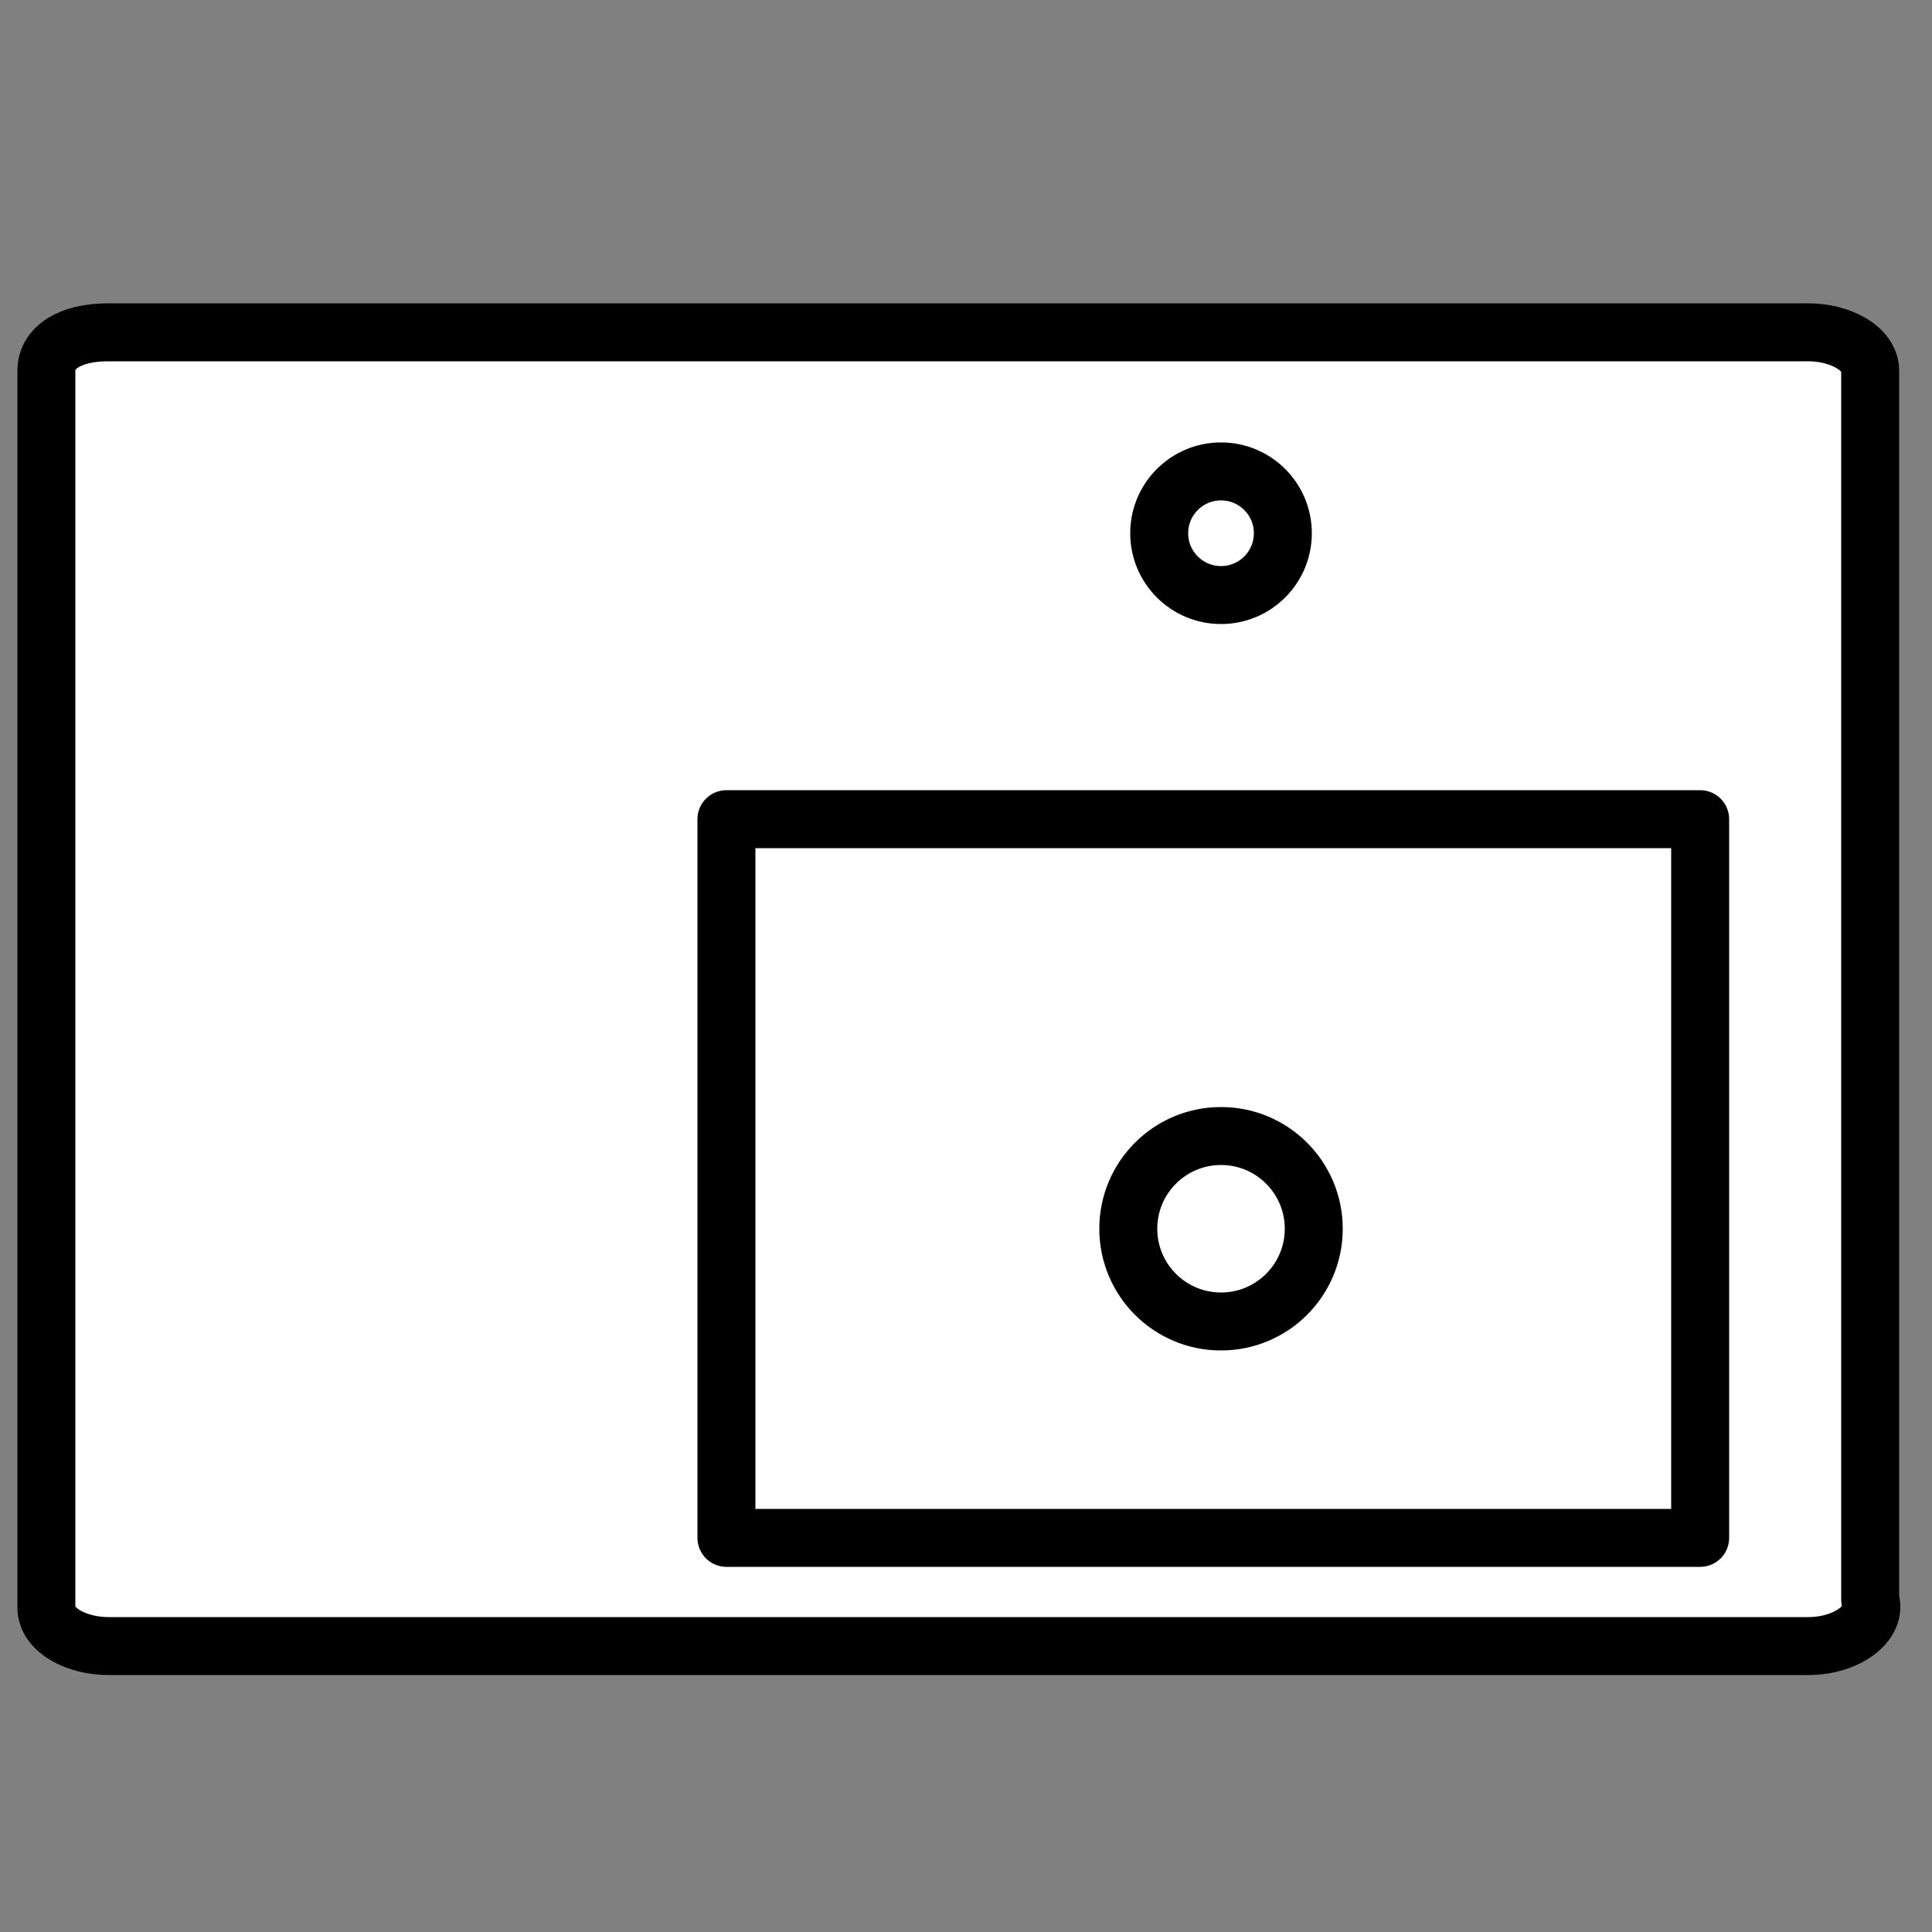 <?xml version="1.0" encoding="utf-8"?>
<!-- Generator: Adobe Illustrator 24.2.1, SVG Export Plug-In . SVG Version: 6.00 Build 0)  -->
<svg version="1.1" id="Layer_1" xmlns="http://www.w3.org/2000/svg" xmlns:xlink="http://www.w3.org/1999/xlink" x="0px" y="0px"
	 viewBox="0 0 25 25" style="enable-background:new 0 0 25 25;" xml:space="preserve">
<rect x="0" y="0" width="25" height="25" fill="#808080" stroke="none"/>
<style type="text/css">
	.st0{fill:#FFFFFF;stroke:#000000;stroke-width:0.75;stroke-linejoin:round;stroke-miterlimit:10;}
</style>
<path class="st0" d="M23.4,21.3h-22c-0.4,0-0.8-0.2-0.8-0.5v-16c0-0.3,0.3-0.5,0.8-0.5h22c0.4,0,0.8,0.2,0.8,0.5v15.9
	C24.3,21,23.9,21.3,23.4,21.3z"/>
<rect x="9.4" y="10.6" class="st0" width="12.6" height="9.3"/>
<circle class="st0" cx="15.8" cy="6.9" r="0.8"/>
<circle class="st0" cx="15.8" cy="15.9" r="1.2"/>
</svg>
